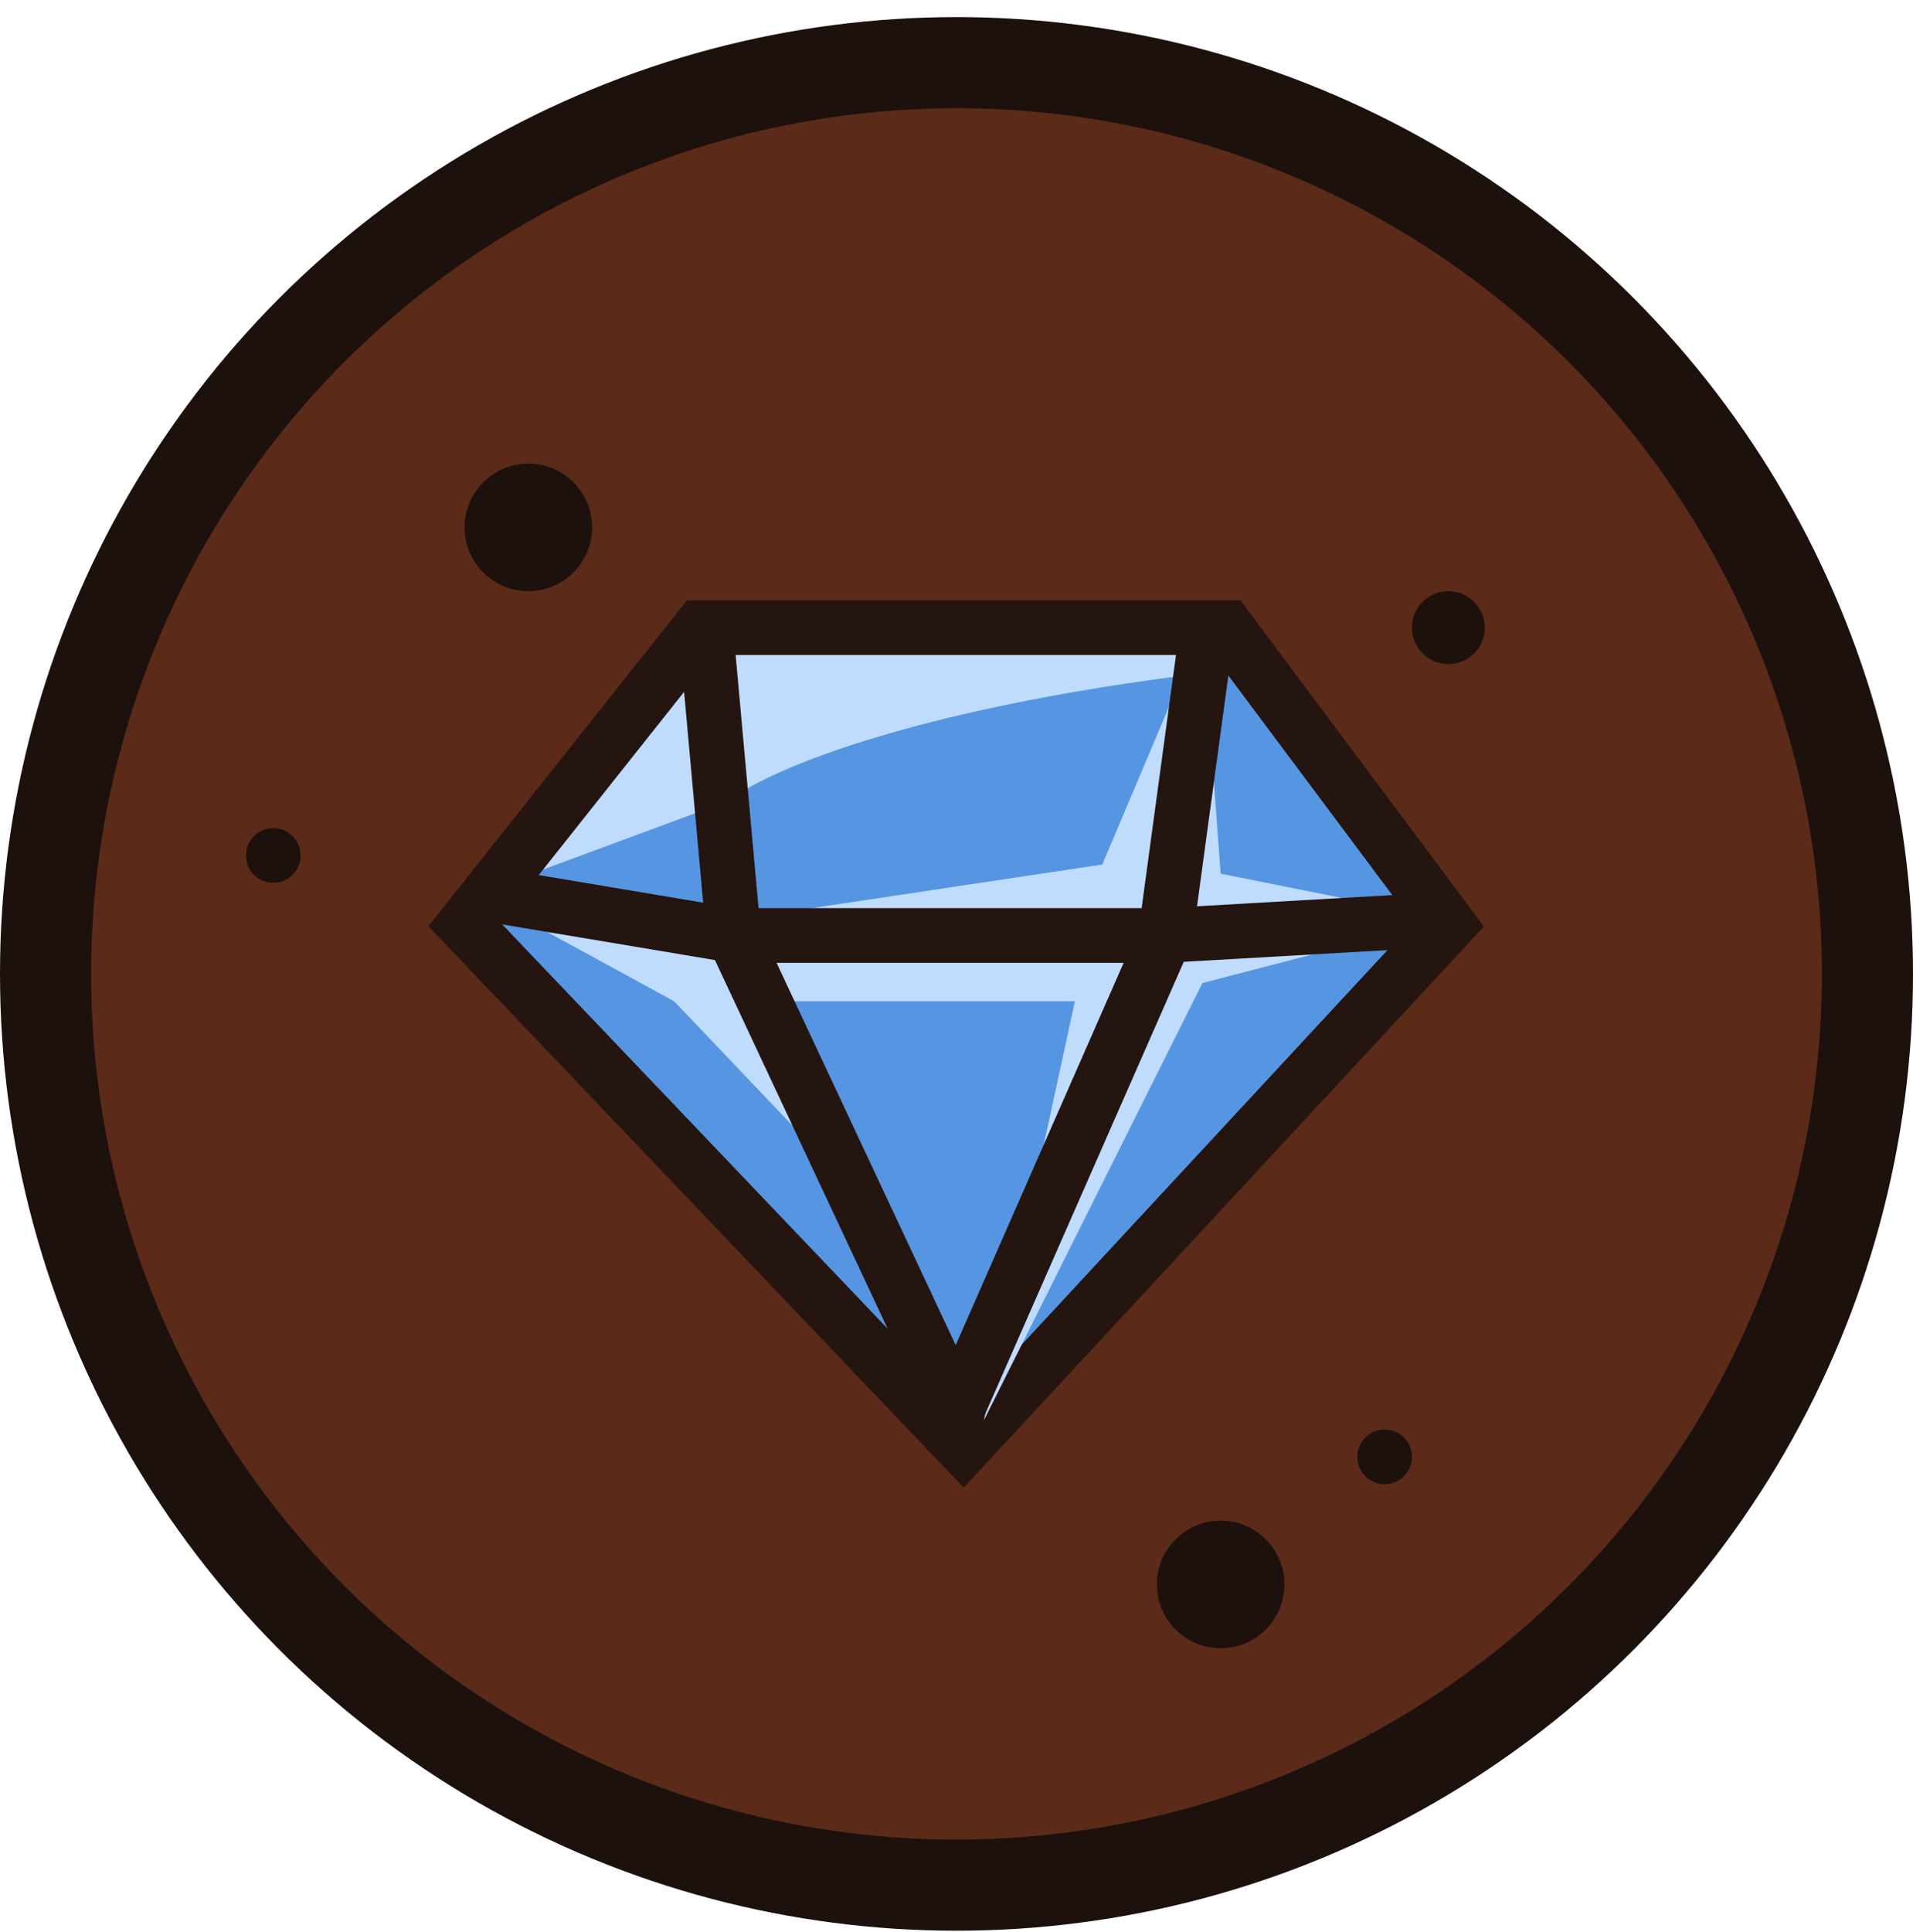 <svg width="105" height="106" viewBox="0 0 105 106" fill="none" xmlns="http://www.w3.org/2000/svg">
<circle cx="52.5" cy="53.438" r="50" fill="#5C2A19" stroke="#1D110D" stroke-width="5"/>
<circle cx="76" cy="79.938" r="1.5" fill="#1D110D"/>
<circle cx="15" cy="46.938" r="1.5" fill="#1D110D"/>
<circle cx="29" cy="28.938" r="3.5" fill="#1D110D"/>
<circle cx="67" cy="86.938" r="3.5" fill="#1D110D"/>
<circle cx="79.5" cy="34.438" r="2" fill="#1D110D"/>
<path d="M79.5 50.731L52.88 79.438L25.5 50.731L38.43 34.438H67.331L79.5 50.731Z" fill="#5695E1"/>
<path fill-rule="evenodd" clip-rule="evenodd" d="M40 43.938C41.834 42.438 49.6 38.938 66 36.938C67.067 36.807 68.023 36.664 68.878 36.509L67.331 34.438H38.43L27.099 48.716L40 43.938Z" fill="#BFDCFF"/>
<path d="M79.5 50.731L52.88 79.438L25.5 50.731L38.43 34.438H67.331L79.5 50.731Z" stroke="#251510" stroke-width="3"/>
<path d="M40.5 50.438L26 48.938L37 54.938L47 65.438L42.5 54.938H59L54 77.938L66 53.938L79.5 50.438L67 47.938L66 34.438L60.5 47.438L40.5 50.438Z" fill="#BFDCFF"/>
<path d="M38.735 34.438L40.265 51.33M40.265 51.33L52.5 77.438L63.971 51.33M40.265 51.33H63.971M40.265 51.33L26 48.938M63.971 51.33L66.265 34.438M63.971 51.33L79.5 50.438" stroke="#251510" stroke-width="3"/>
</svg>

